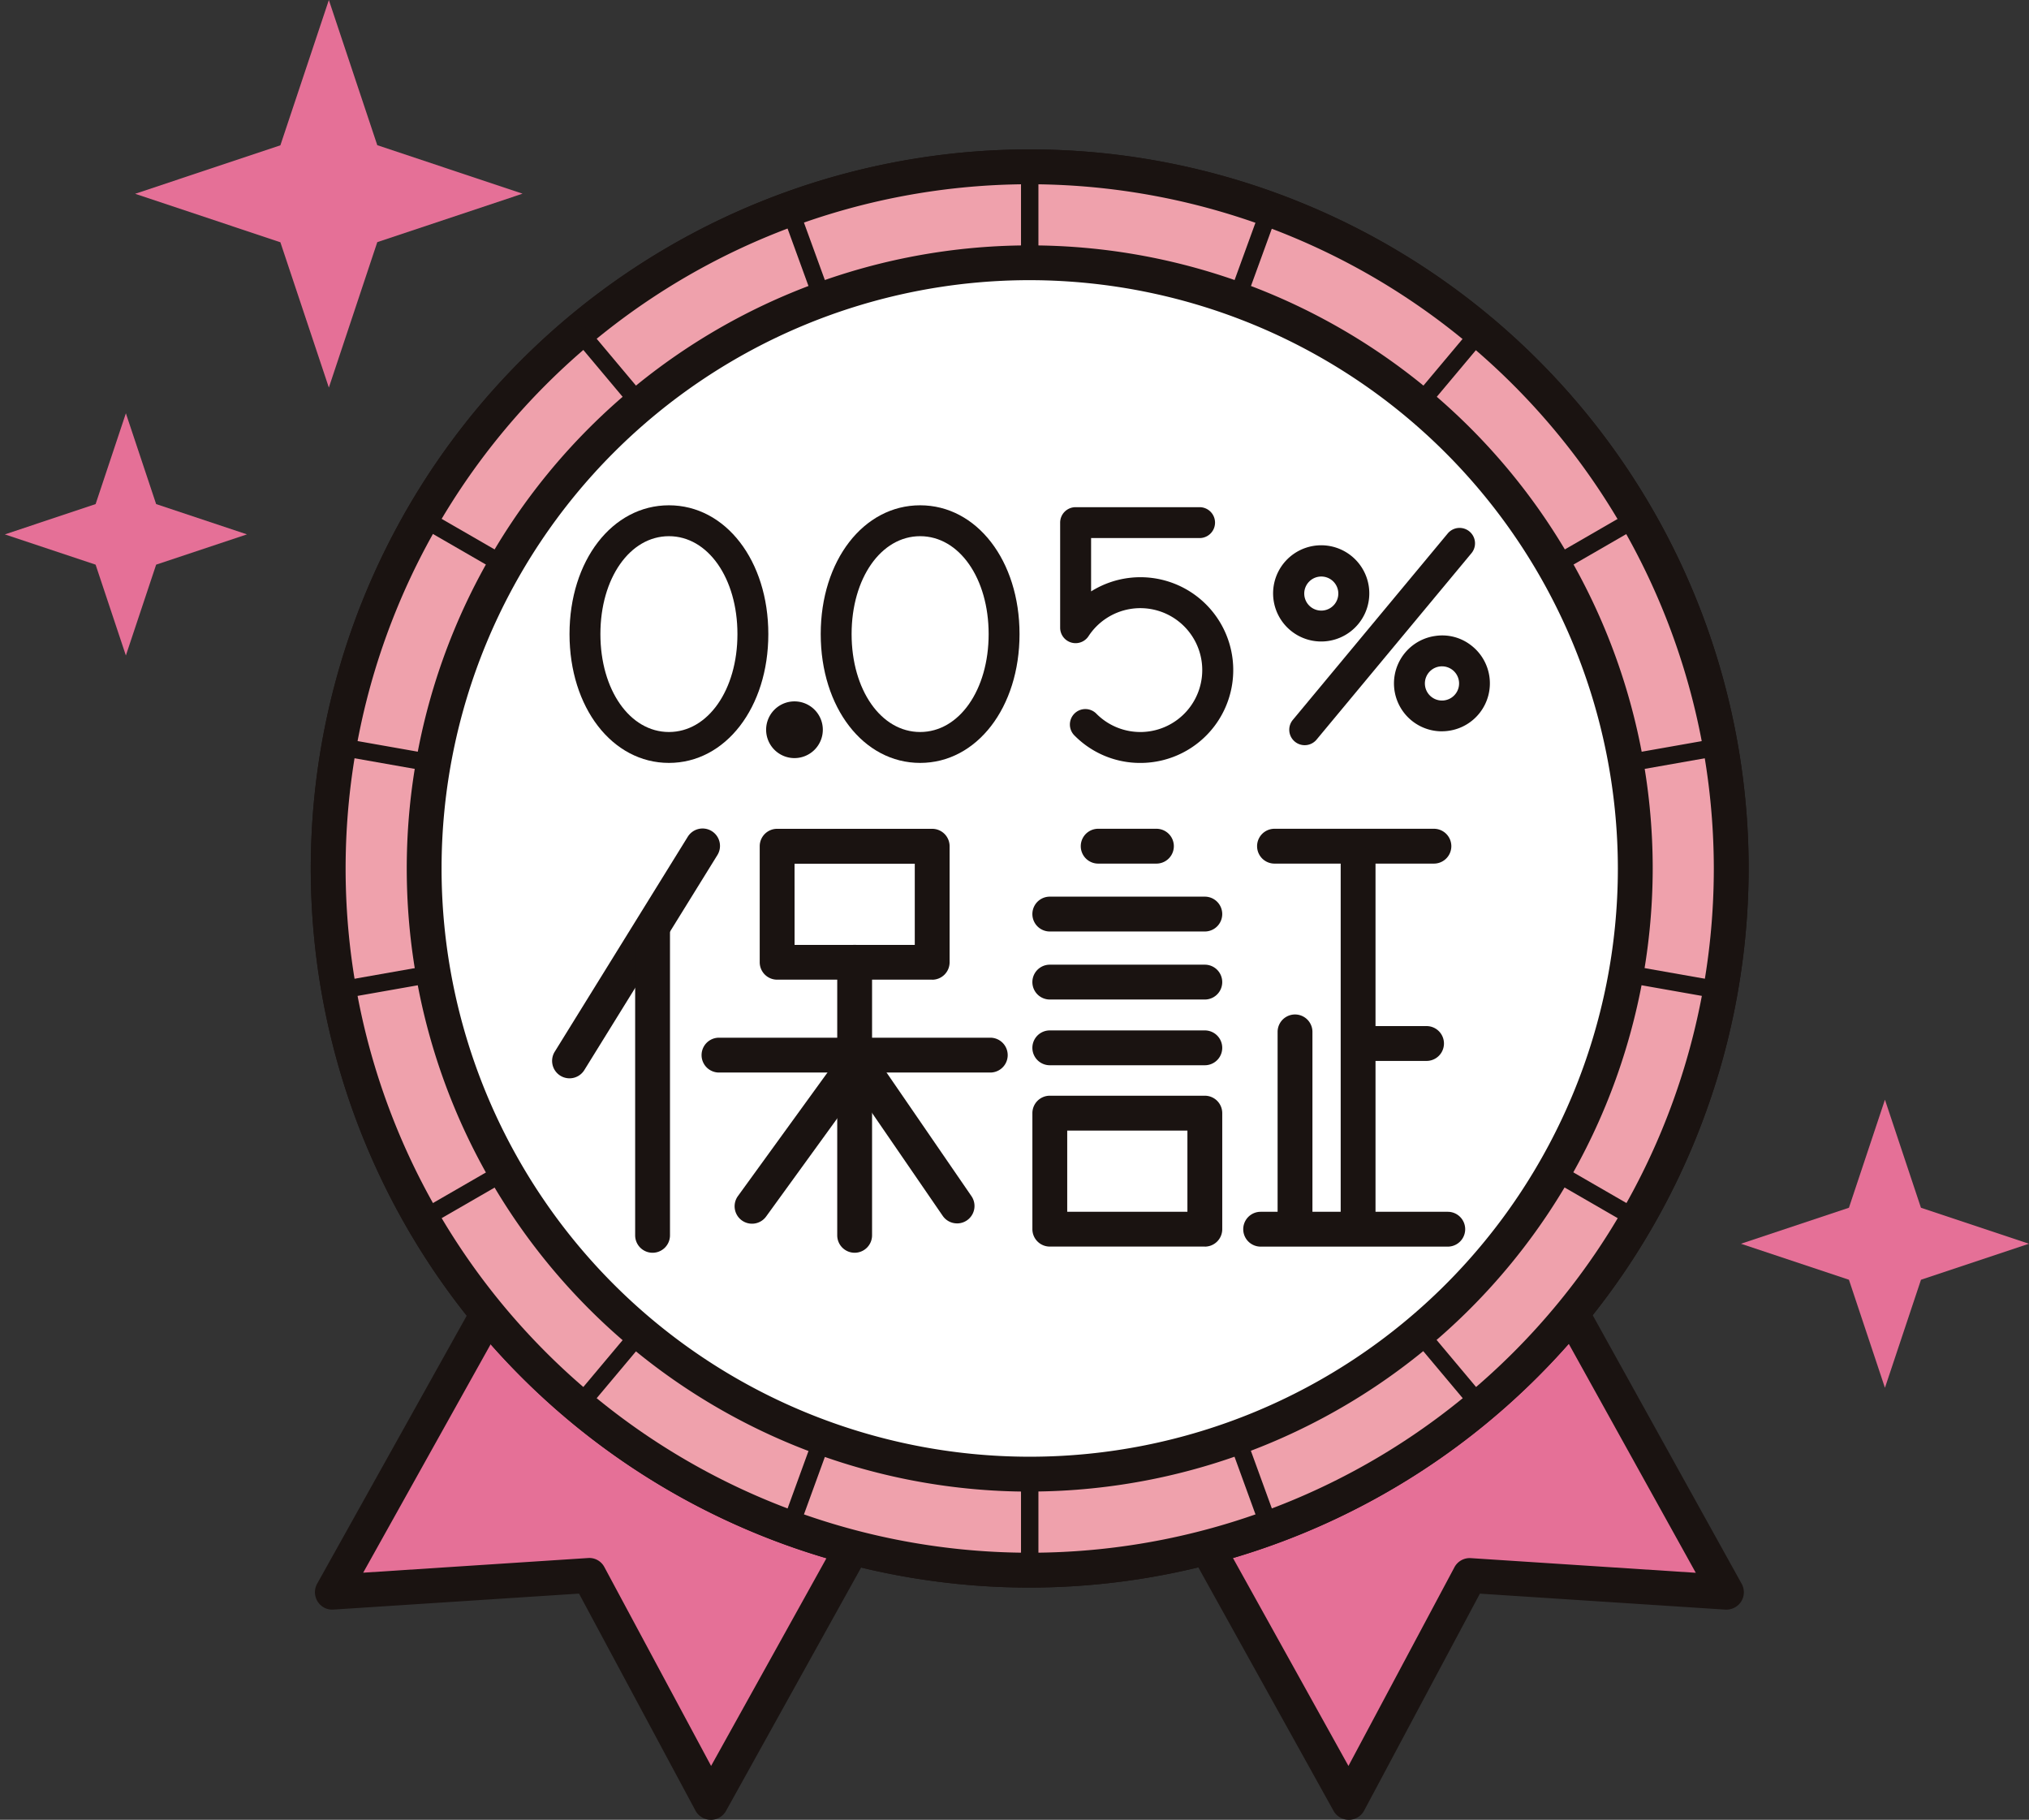 <svg xmlns="http://www.w3.org/2000/svg" width="180" height="161.405" viewBox="0 0 180 161.405">
  <rect x="0" y="0" width="180" height="161.405" fill="#333333" stroke="none"/>
  <g id="point_img3" transform="translate(-1285.572 -944.284)">
    <rect id="長方形_137" data-name="長方形 137" width="180" height="161.405" transform="translate(1285.572 944.284)" fill="none"/>
    <path id="パス_4837" data-name="パス 4837" d="M191.18,567.59h-.062l-15.813,28.464-10.852-20.216-22.882,1.489,16.061-28.774" transform="translate(1173.432 508.083)" fill="#e57097"/>
    <path id="パス_4838" data-name="パス 4838" d="M169.163,591.391h-.011a1.542,1.542,0,0,1-1.35-.815l-10.331-19.246-21.782,1.416a1.517,1.517,0,0,1-1.407-.716,1.545,1.545,0,0,1-.042-1.577l15.984-28.637a1.545,1.545,0,1,1,2.7,1.5l-14.6,26.159,19.94-1.3a1.509,1.509,0,0,1,1.462.811l9.463,17.628,14.364-25.857a1.545,1.545,0,0,1,1.351-.795,1.556,1.556,0,0,1,1.194,2.577L170.514,590.6a1.545,1.545,0,0,1-1.351.795" transform="translate(1179.467 514.298)" fill="#1a1311"/>
    <path id="パス_4839" data-name="パス 4839" d="M503.931,567.261h.062l15.738,28.329,10.739-20.12,22.774,1.482-15.923-28.7" transform="translate(885.494 508.554)" fill="#e57097"/>
    <path id="パス_4840" data-name="パス 4840" d="M513.866,591.157a1.545,1.545,0,0,1-1.351-.795l-15.631-28.138a1.534,1.534,0,0,1,1.183-2.487h.061a1.545,1.545,0,0,1,1.351.795l14.36,25.849,9.4-17.618a1.534,1.534,0,0,1,1.464-.813l19.95,1.3L530.1,543.025a1.545,1.545,0,1,1,2.7-1.5l15.923,28.7a1.547,1.547,0,0,1-.045,1.577,1.568,1.568,0,0,1-1.406.714L525.5,571.1l-10.27,19.242a1.544,1.544,0,0,1-1.35.817Z" transform="translate(891.359 514.532)" fill="#1a1311"/>
    <path id="パス_4841" data-name="パス 4841" d="M264.246,134.327a62.234,62.234,0,1,1-62.234-62.234,62.234,62.234,0,0,1,62.234,62.234" transform="translate(1174.91 886.988)" fill="#efa1ac"/>
    <path id="パス_4842" data-name="パス 4842" d="M196.03,192.119a63.779,63.779,0,1,1,63.778-63.778,63.851,63.851,0,0,1-63.778,63.778m0-124.469a60.689,60.689,0,1,0,60.688,60.69A60.758,60.758,0,0,0,196.03,67.65" transform="translate(1180.893 892.975)" fill="#1a1311"/>
    <path id="パス_4843" data-name="パス 4843" d="M264.246,134.327a62.234,62.234,0,1,1-62.234-62.234,62.234,62.234,0,0,1,62.234,62.234" transform="translate(1174.91 886.988)" fill="#efa1ac"/>
    <path id="パス_4844" data-name="パス 4844" d="M196.03,192.119a63.779,63.779,0,1,1,63.778-63.778,63.851,63.851,0,0,1-63.778,63.778m0-124.469a60.689,60.689,0,1,0,60.688,60.69A60.758,60.758,0,0,0,196.03,67.65" transform="translate(1180.893 892.975)" fill="#1a1311"/>
    <path id="パス_4845" data-name="パス 4845" d="M440.018,195.762a.773.773,0,0,1-.773-.773V71.509a.773.773,0,1,1,1.545,0V194.99a.773.773,0,0,1-.773.773" transform="translate(936.904 888.066)" fill="#1a1311"/>
    <path id="パス_4846" data-name="パス 4846" d="M379.361,206.445a.774.774,0,0,1-.726-.509L336.4,89.9a.773.773,0,1,1,1.453-.527l42.233,116.035a.771.771,0,0,1-.726,1.036" transform="translate(1018.678 873.659)" fill="#1a1311"/>
    <path id="パス_4847" data-name="パス 4847" d="M326.022,237.247a.773.773,0,0,1-.591-.276l-79.373-94.592a.773.773,0,0,1,1.183-.994l79.373,94.592a.772.772,0,0,1-.095,1.089.763.763,0,0,1-.5.181" transform="translate(1090.586 832.137)" fill="#1a1311"/>
    <path id="パス_4848" data-name="パス 4848" d="M286.429,284.443a.788.788,0,0,1-.385-.1L179.106,222.6a.773.773,0,0,1,.773-1.34L286.816,283a.773.773,0,0,1-.387,1.443" transform="translate(1143.96 768.516)" fill="#1a1311"/>
    <path id="パス_4849" data-name="パス 4849" d="M265.369,342.32a.775.775,0,0,1-.135-.012L143.628,320.866a.772.772,0,0,1-.627-.9.78.78,0,0,1,.894-.626L265.5,340.787a.772.772,0,0,1-.133,1.533" transform="translate(1172.357 690.489)" fill="#1a1311"/>
    <path id="パス_4850" data-name="パス 4850" d="M143.76,342.32a.772.772,0,0,1-.133-1.533l121.606-21.443a.772.772,0,1,1,.268,1.521L143.9,342.308a.775.775,0,0,1-.135.012" transform="translate(1172.358 690.489)" fill="#1a1311"/>
    <path id="パス_4851" data-name="パス 4851" d="M179.493,284.443a.773.773,0,0,1-.387-1.443l106.938-61.74a.773.773,0,0,1,.773,1.34L179.878,284.34a.788.788,0,0,1-.385.1" transform="translate(1143.96 768.516)" fill="#1a1311"/>
    <path id="パス_4852" data-name="パス 4852" d="M246.65,237.247a.763.763,0,0,1-.5-.181.772.772,0,0,1-.095-1.089l79.373-94.592a.773.773,0,0,1,1.183.994l-79.373,94.592a.773.773,0,0,1-.591.276" transform="translate(1090.586 832.137)" fill="#1a1311"/>
    <path id="パス_4853" data-name="パス 4853" d="M337.128,206.442a.771.771,0,0,1-.726-1.036L378.635,89.371a.773.773,0,1,1,1.453.527L337.854,205.933a.774.774,0,0,1-.726.509" transform="translate(1018.678 873.663)" fill="#1a1311"/>
    <path id="パス_4854" data-name="パス 4854" d="M234.972,221.008a53.723,53.723,0,1,1,53.722-53.723,53.783,53.783,0,0,1-53.722,53.723" transform="translate(1141.949 854.029)" fill="#fff"/>
    <path id="パス_4855" data-name="パス 4855" d="M228.988,216.571A55.267,55.267,0,1,1,284.256,161.3a55.33,55.33,0,0,1-55.267,55.266m0-107.444A52.177,52.177,0,1,0,281.165,161.3a52.237,52.237,0,0,0-52.177-52.178" transform="translate(1147.934 860.011)" fill="#1a1311"/>
    <path id="パス_4856" data-name="パス 4856" d="M252.908,241.214c-5.028,0-8.819-4.911-8.819-11.426s3.791-11.423,8.819-11.423,8.818,4.911,8.818,11.423-3.791,11.426-8.818,11.426m0-20.109c-3.465,0-6.079,3.732-6.079,8.683s2.613,8.685,6.079,8.685,6.078-3.734,6.078-8.685-2.613-8.683-6.078-8.683" transform="translate(1092.007 770.736)" fill="#1a1311"/>
    <path id="パス_4857" data-name="パス 4857" d="M361.487,241.214c-5.028,0-8.819-4.911-8.819-11.426s3.791-11.423,8.819-11.423,8.818,4.911,8.818,11.423-3.791,11.426-8.818,11.426m0-20.109c-3.465,0-6.079,3.732-6.079,8.683s2.613,8.685,6.079,8.685,6.078-3.734,6.078-8.685-2.612-8.683-6.078-8.683" transform="translate(1005.713 770.736)" fill="#1a1311"/>
    <path id="パス_4858" data-name="パス 4858" d="M463.3,241.863a8.175,8.175,0,0,1-5.819-2.408,1.371,1.371,0,1,1,1.937-1.939,5.493,5.493,0,1,0-.717-6.895,1.37,1.37,0,0,1-2.516-.753v-9.319a1.37,1.37,0,0,1,1.37-1.37h11a1.37,1.37,0,1,1,0,2.74H458.93v4.73a8.236,8.236,0,1,1,4.375,15.214" transform="translate(923.437 770.089)" fill="#1a1311"/>
    <path id="パス_4859" data-name="パス 4859" d="M336.083,308.276a1.829,1.829,0,1,1-1.829-1.829,1.83,1.83,0,0,1,1.829,1.829" transform="translate(1021.802 700.732)" fill="#1a1311"/>
    <path id="パス_4860" data-name="パス 4860" d="M331.6,308.139a2.515,2.515,0,1,1,2.515-2.515,2.517,2.517,0,0,1-2.515,2.515m0-3.658a1.143,1.143,0,1,0,1.145,1.143,1.145,1.145,0,0,0-1.145-1.143" transform="translate(1024.453 703.384)" fill="#1a1311"/>
    <path id="パス_4861" data-name="パス 4861" d="M556.566,247.417a1.369,1.369,0,0,1-1.052-2.245l13.74-16.532a1.369,1.369,0,1,1,2.106,1.75l-13.74,16.532a1.368,1.368,0,0,1-1.055.495" transform="translate(844.75 762.961)" fill="#1a1311"/>
    <path id="パス_4862" data-name="パス 4862" d="M552.565,244.31a4.267,4.267,0,1,1,.594-.042,4.256,4.256,0,0,1-.594.042m0-5.762a1.511,1.511,0,1,0,1.5,1.3,1.51,1.51,0,0,0-1.5-1.3" transform="translate(850.219 756.871)" fill="#1a1311"/>
    <path id="パス_4863" data-name="パス 4863" d="M604.737,283.105a4.25,4.25,0,0,1-.58-8.46,4.159,4.159,0,0,1,3.149.813,4.249,4.249,0,0,1-1.966,7.6,4.058,4.058,0,0,1-.6.044m.016-5.762a1.542,1.542,0,0,0-.214.014,1.517,1.517,0,1,0,.214-.014" transform="translate(808.748 726.044)" fill="#1a1311"/>
    <path id="パス_4864" data-name="パス 4864" d="M238.1,380.286a1.545,1.545,0,0,1-1.313-2.358l11.789-19.044a1.545,1.545,0,1,1,2.627,1.626l-11.789,19.044a1.544,1.544,0,0,1-1.315.732" transform="translate(1097.996 659.639)" fill="#1a1311"/>
    <path id="パス_4865" data-name="パス 4865" d="M274,424.053a1.545,1.545,0,0,1-1.545-1.545V395.3a1.545,1.545,0,1,1,3.09,0v27.209A1.545,1.545,0,0,1,274,424.053" transform="translate(1069.464 631.344)" fill="#1a1311"/>
    <path id="パス_4866" data-name="パス 4866" d="M341.6,371.536H327.844a1.546,1.546,0,0,1-1.545-1.545V359.7a1.545,1.545,0,0,1,1.545-1.545H341.6a1.545,1.545,0,0,1,1.545,1.545v10.295a1.546,1.546,0,0,1-1.545,1.545m-12.208-3.09h10.663v-7.2H329.389Z" transform="translate(1026.67 659.64)" fill="#1a1311"/>
    <path id="パス_4867" data-name="パス 4867" d="M459.46,486.9H445.707a1.545,1.545,0,0,1-1.545-1.545V475.064a1.546,1.546,0,0,1,1.545-1.545H459.46a1.546,1.546,0,0,1,1.545,1.545v10.295a1.545,1.545,0,0,1-1.545,1.545m-12.208-3.09h10.663v-7.2H447.252Z" transform="translate(932.997 567.949)" fill="#1a1311"/>
    <path id="パス_4868" data-name="パス 4868" d="M326.783,451.534H302.715a1.545,1.545,0,0,1,0-3.09h24.068a1.545,1.545,0,0,1,0,3.09" transform="translate(1046.641 587.878)" fill="#1a1311"/>
    <path id="パス_4869" data-name="パス 4869" d="M361.35,435.622a1.545,1.545,0,0,1-1.545-1.545V409.856a1.545,1.545,0,1,1,3.09,0v24.221a1.545,1.545,0,0,1-1.545,1.545" transform="translate(1000.041 619.774)" fill="#1a1311"/>
    <path id="パス_4870" data-name="パス 4870" d="M335.251,466.9a1.541,1.541,0,0,1-1.275-.67l-7.6-11.065-8.047,11.1a1.545,1.545,0,1,1-2.5-1.815l9.331-12.87a1.625,1.625,0,0,1,1.271-.638,1.542,1.542,0,0,1,1.253.67l8.841,12.87a1.545,1.545,0,0,1-1.272,2.42" transform="translate(1035.227 585.892)" fill="#1a1311"/>
    <path id="パス_4871" data-name="パス 4871" d="M556.979,361.241H542.836a1.545,1.545,0,1,1,0-3.09h14.142a1.545,1.545,0,0,1,0,3.09" transform="translate(855.802 659.64)" fill="#1a1311"/>
    <path id="パス_4872" data-name="パス 4872" d="M578.97,399.647a1.545,1.545,0,0,1-1.545-1.545V367.215a1.545,1.545,0,1,1,3.09,0V398.1a1.546,1.546,0,0,1-1.545,1.545" transform="translate(827.084 653.664)" fill="#1a1311"/>
    <path id="パス_4873" data-name="パス 4873" d="M589.163,446.515h-5.008a1.545,1.545,0,0,1,0-3.09h5.008a1.545,1.545,0,1,1,0,3.09" transform="translate(822.963 591.867)" fill="#1a1311"/>
    <path id="パス_4874" data-name="パス 4874" d="M551.7,458.482a1.545,1.545,0,0,1-1.545-1.545V439.951a1.545,1.545,0,0,1,3.09,0v16.986a1.546,1.546,0,0,1-1.545,1.545" transform="translate(848.758 595.856)" fill="#1a1311"/>
    <path id="パス_4875" data-name="パス 4875" d="M553.451,526.77h-16.6a1.545,1.545,0,1,1,0-3.09h16.6a1.545,1.545,0,0,1,0,3.09" transform="translate(860.558 528.083)" fill="#1a1311"/>
    <path id="パス_4876" data-name="パス 4876" d="M471.788,361.241H466.62a1.545,1.545,0,1,1,0-3.09h5.167a1.545,1.545,0,0,1,0,3.09" transform="translate(916.376 659.64)" fill="#1a1311"/>
    <path id="パス_4877" data-name="パス 4877" d="M459.459,390.581H445.706a1.545,1.545,0,1,1,0-3.09h13.753a1.545,1.545,0,1,1,0,3.09" transform="translate(932.997 636.321)" fill="#1a1311"/>
    <path id="パス_4878" data-name="パス 4878" d="M459.459,419.979H445.706a1.545,1.545,0,1,1,0-3.09h13.753a1.545,1.545,0,1,1,0,3.09" transform="translate(932.997 612.957)" fill="#1a1311"/>
    <path id="パス_4879" data-name="パス 4879" d="M459.459,448.387H445.706a1.545,1.545,0,1,1,0-3.09h13.753a1.545,1.545,0,1,1,0,3.09" transform="translate(932.997 590.379)" fill="#1a1311"/>
    <path id="パス_4880" data-name="パス 4880" d="M77.82,21.477l12.887-4.3-12.887-4.3L73.524,0l-4.3,12.887-12.887,4.3,12.887,4.3,4.3,12.887Z" transform="translate(1241.222 944.285)" fill="#e57097"/>
    <path id="パス_4881" data-name="パス 4881" d="M13.424,192.03l8.055-2.685-8.055-2.685-2.685-8.055-2.685,8.055L0,189.346l8.054,2.685,2.685,8.055Z" transform="translate(1286 802.335)" fill="#e57097"/>
    <path id="パス_4882" data-name="パス 4882" d="M766.422,491.211,776,488.017l-9.582-3.194-3.194-9.582-3.194,9.582-9.582,3.194,9.582,3.194,3.194,9.582Z" transform="translate(689.568 566.58)" fill="#e57097"/>
    <rect id="長方形_662" data-name="長方形 662" width="179.572" height="161.405" transform="translate(1286 944.285)" fill="none"/>
  </g>
</svg>